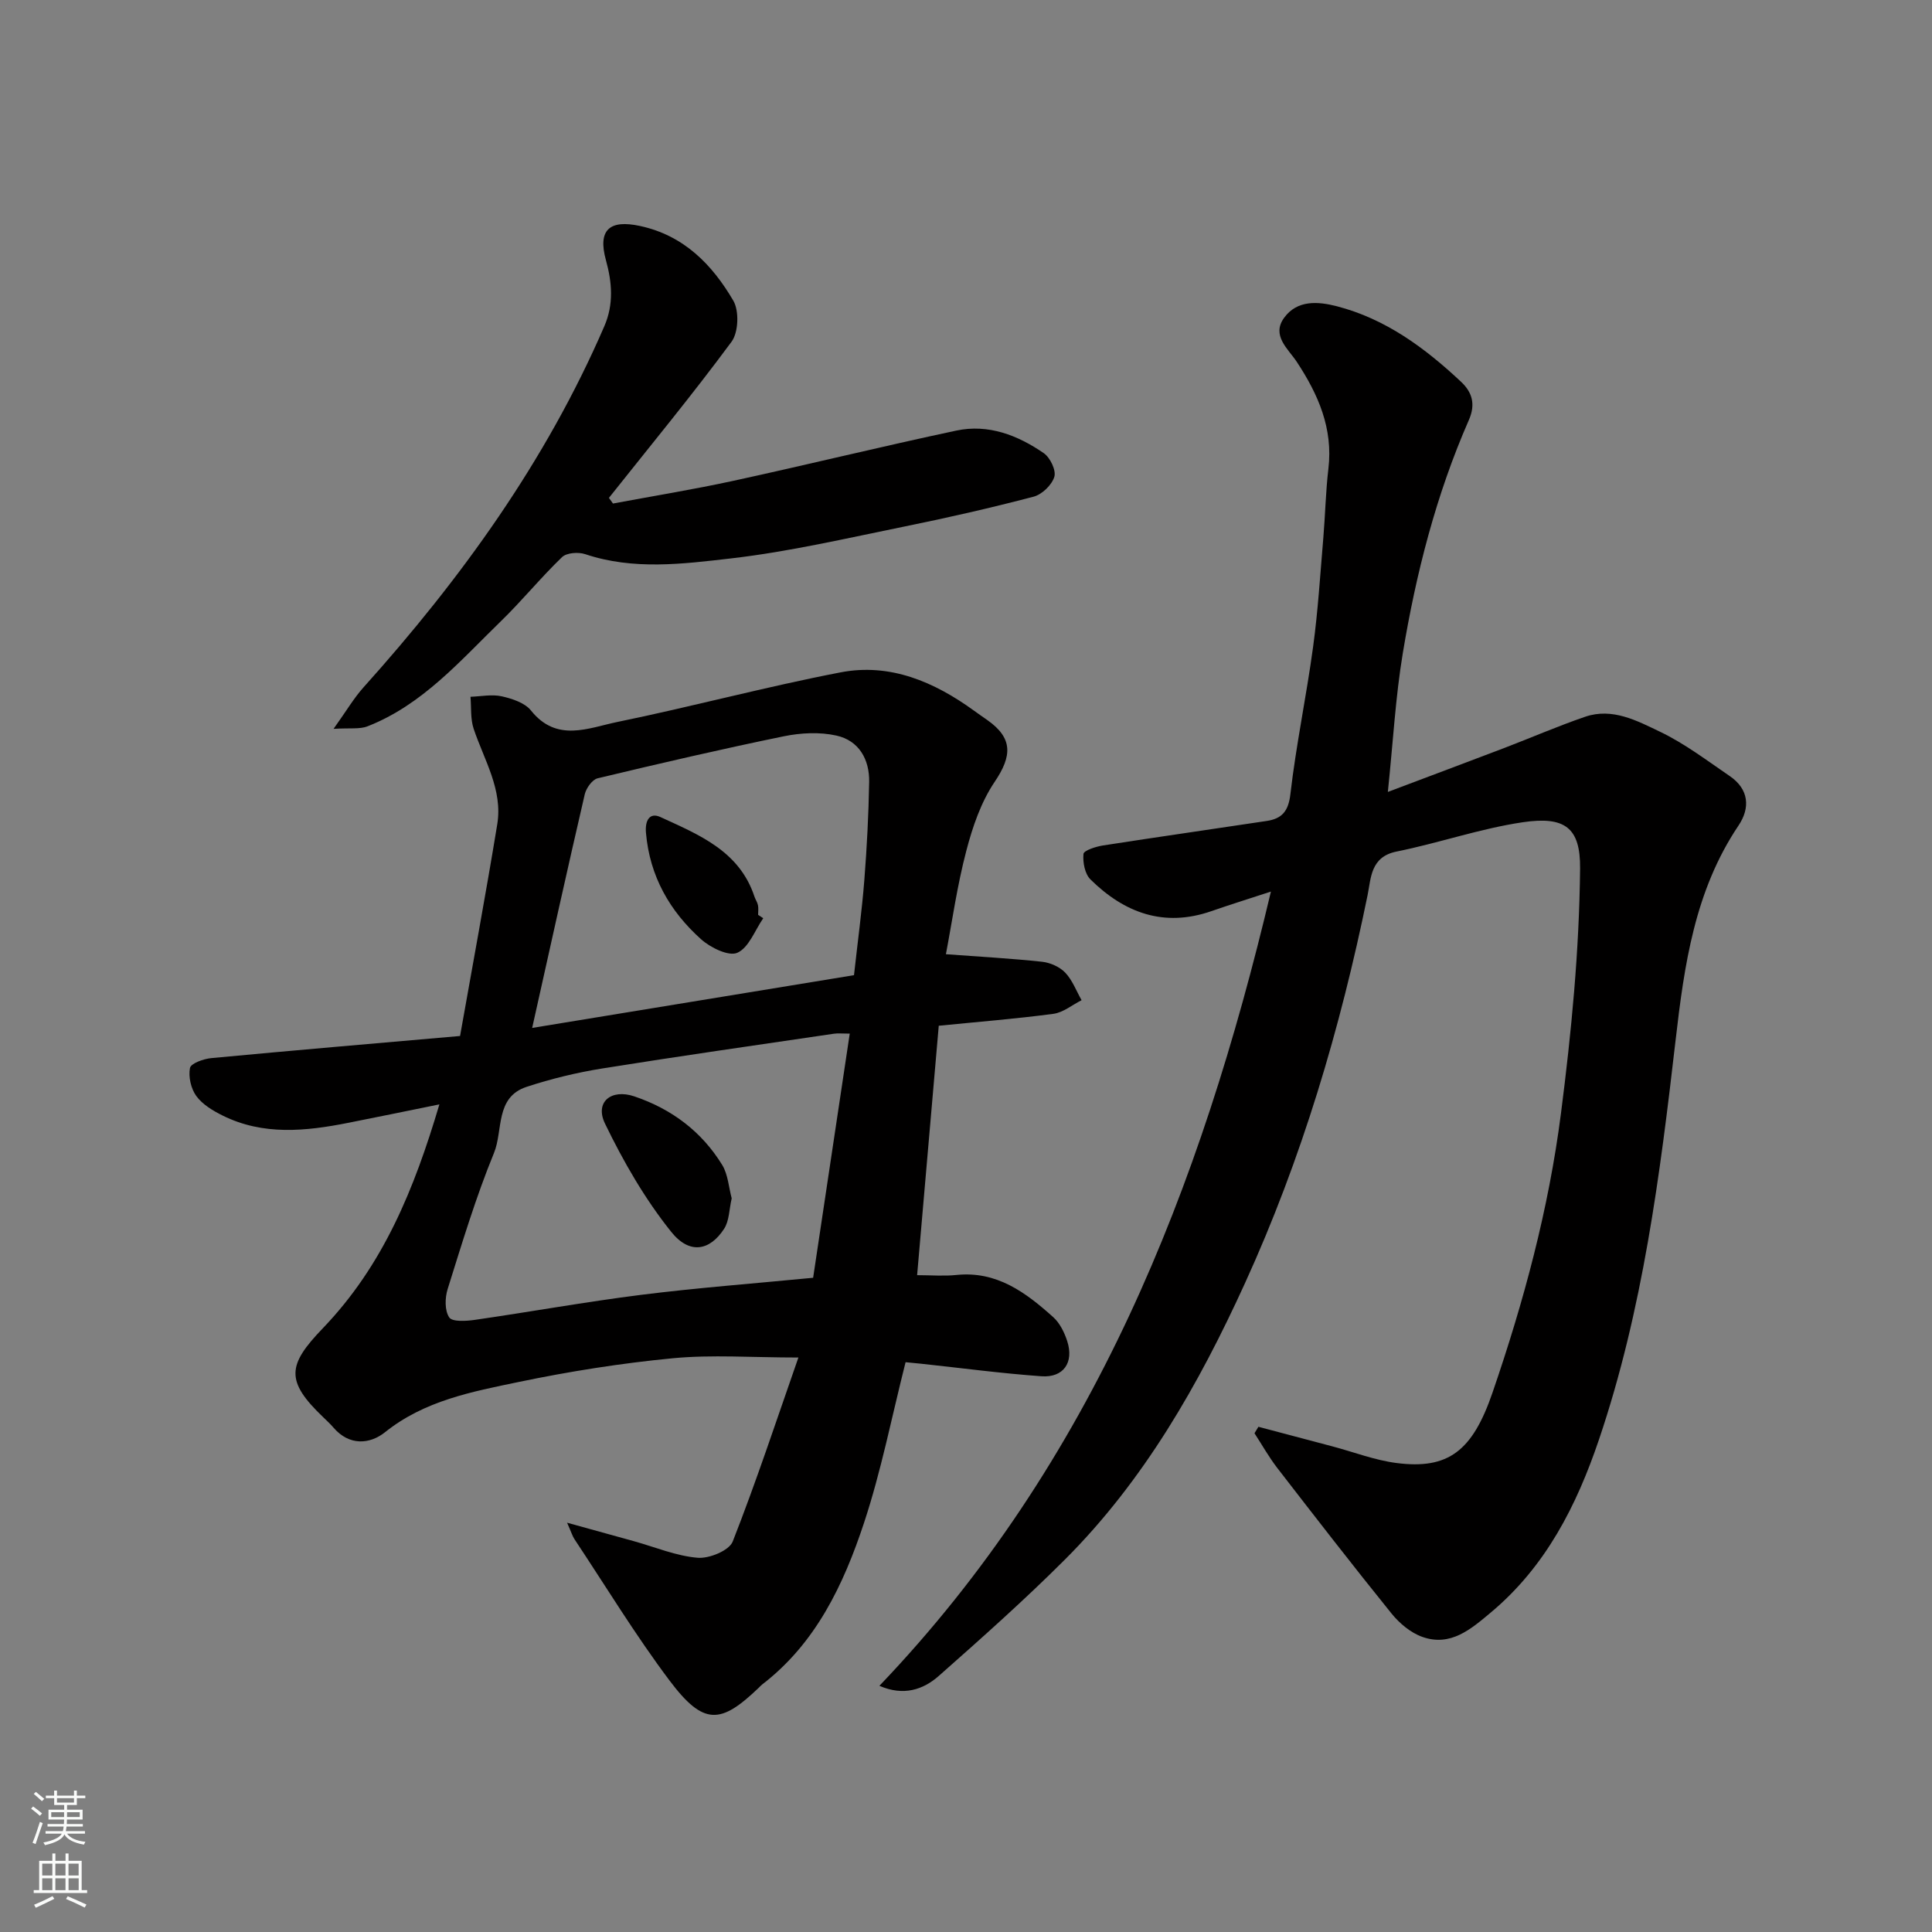 <svg enable-background="new 0 0 400 400" viewBox="0 0 400 400" xmlns="http://www.w3.org/2000/svg"><rect x="0" y="0" width="400" height="400" fill="#808080" stroke="none"/><g fill="#010000"><path d="m182.07 349.03c44.26-46.32 66.48-102.91 81.06-164.44-4.51 1.48-8.44 2.7-12.32 4.05-9.83 3.42-18.02.36-25.04-6.56-1.17-1.15-1.61-3.55-1.45-5.28.07-.72 2.55-1.52 4.01-1.75 11.3-1.76 22.62-3.37 33.93-5.08 3.1-.47 4.49-1.95 4.9-5.54 1.18-10.21 3.32-20.3 4.7-30.49 1.02-7.49 1.48-15.05 2.12-22.59.4-4.76.49-9.56 1.05-14.3.99-8.37-2.1-15.38-6.55-22.14-1.77-2.68-5.29-5.43-2.62-9.11 2.71-3.74 7.03-3.4 10.93-2.39 10.09 2.61 18.22 8.62 25.68 15.61 2.31 2.16 3.1 4.64 1.63 7.97-6.77 15.45-10.92 31.7-13.67 48.27-1.5 9.03-2 18.23-3.09 28.7 8.88-3.35 16.45-6.18 24.01-9.06 5.62-2.15 11.14-4.55 16.83-6.5 5.65-1.94 10.77.83 15.53 3.11 5.1 2.44 9.71 5.96 14.42 9.17 3.98 2.72 4.27 6.58 1.81 10.24-9.08 13.51-11.23 28.88-13.04 44.56-3.22 27.89-6.78 55.75-15.84 82.54-4.64 13.71-11.03 26.3-22.38 35.81-4.13 3.46-8.36 7.16-14.23 5.06-2.41-.86-4.72-2.81-6.36-4.84-8.02-9.93-15.84-20.03-23.65-30.13-1.74-2.26-3.15-4.78-4.71-7.18.27-.45.54-.9.81-1.34 5.12 1.36 10.25 2.71 15.37 4.07 4.4 1.17 8.73 2.85 13.21 3.43 10.76 1.39 15.75-2.51 19.89-14.58 6.47-18.84 11.62-37.93 14.17-57.8 2.17-16.87 3.79-33.69 3.96-50.71.08-8.45-3.13-10.87-11.89-9.57-8.81 1.31-17.36 4.3-26.13 6.07-5.38 1.09-5.26 5.51-5.97 8.99-5.66 27.7-13.64 54.62-25.4 80.39-9.57 20.97-20.88 40.83-37.32 57.25-8.35 8.34-17.19 16.2-26.04 24.02-3.25 2.88-7.31 4.24-12.32 2.07z"/><path d="m195.84 197.56c7.19.53 13.56.88 19.89 1.56 1.69.18 3.65 1.04 4.81 2.25 1.49 1.56 2.29 3.77 3.39 5.71-1.93.97-3.79 2.54-5.82 2.82-7.8 1.04-15.66 1.66-23.75 2.47-1.47 16.95-2.94 33.94-4.48 51.64 2.92 0 5.54.23 8.12-.04 8.37-.87 14.38 3.63 20.06 8.73 1.37 1.23 2.32 3.18 2.9 4.98 1.42 4.41-.77 7.59-5.35 7.26-8.34-.6-16.64-1.71-24.95-2.6-1.3-.14-2.6-.25-3.17-.31-2.87 11.33-5.05 22.53-8.61 33.28-4.22 12.75-9.95 24.9-21.09 33.45-.26.2-.48.46-.72.69-7.86 7.53-11.38 7.89-18.47-1.54-7.04-9.37-13.15-19.44-19.65-29.22-.42-.63-.64-1.4-1.54-3.43 5.37 1.49 9.62 2.66 13.88 3.84 4.38 1.22 8.71 3.05 13.16 3.42 2.39.2 6.51-1.49 7.25-3.36 4.91-12.5 9.12-25.28 13.6-38.1-9.65 0-17.89-.62-25.99.15-10.71 1.03-21.41 2.72-31.95 4.92-9.66 2.01-19.47 3.85-27.64 10.39-3.15 2.52-7.4 2.86-10.66-.93-.65-.76-1.38-1.44-2.1-2.13-7.95-7.58-7.43-10.85-.14-18.44 12.51-13.02 18.93-28.78 24.15-46.37-6.63 1.34-12.77 2.62-18.92 3.83-8.77 1.73-17.54 2.65-25.94-1.51-2.02-1-4.18-2.29-5.46-4.04-1.11-1.52-1.67-3.99-1.32-5.81.18-.96 2.82-1.9 4.42-2.05 16.87-1.59 33.75-3.03 51.5-4.58 2.54-14.36 5.28-29.07 7.7-43.82 1.18-7.17-2.71-13.3-4.88-19.77-.69-2.06-.47-4.42-.66-6.64 2.16-.07 4.41-.55 6.45-.1 2.17.49 4.8 1.34 6.08 2.95 5.34 6.68 11.9 3.59 17.9 2.36 15.46-3.17 30.73-7.29 46.22-10.27 10.21-1.96 19.34 1.95 27.59 7.93.92.67 1.86 1.32 2.79 1.97 5.27 3.72 5.14 7.38 1.49 12.78-2.82 4.18-4.57 9.3-5.86 14.25-1.9 7.2-2.93 14.61-4.23 21.43zm-19.91 16.44c-1.64 0-2.48-.1-3.28.02-16 2.36-32.02 4.64-47.99 7.2-5.28.85-10.55 2.13-15.63 3.8-6.56 2.15-4.84 9.03-6.76 13.7-3.76 9.16-6.62 18.71-9.59 28.17-.57 1.82-.63 4.45.33 5.87.64.95 3.53.76 5.33.5 11.48-1.66 22.91-3.73 34.42-5.18 11.56-1.45 23.2-2.33 35.59-3.53 2.49-16.57 5-33.31 7.58-50.55zm-65.75-1.18c22.47-3.68 44.6-7.31 66.63-10.92.77-6.98 1.64-13.32 2.14-19.69.53-6.75.88-13.52 1-20.29.09-4.7-2.12-8.6-6.79-9.63-3.46-.77-7.37-.57-10.88.15-12.9 2.65-25.74 5.63-38.55 8.7-1.11.27-2.36 2.03-2.66 3.3-3.67 15.82-7.17 31.69-10.89 48.38z"/><path d="m126.91 104.25c8.31-1.55 16.66-2.91 24.91-4.7 15.41-3.35 30.74-7.12 46.17-10.4 6.62-1.41 12.71.95 18.11 4.67 1.32.91 2.59 3.55 2.19 4.89-.51 1.69-2.54 3.66-4.29 4.12-8.8 2.31-17.68 4.34-26.6 6.15-11.97 2.43-23.92 5.23-36.03 6.63-9.98 1.15-20.21 2.48-30.22-.88-1.41-.47-3.84-.3-4.79.62-4.4 4.23-8.27 9.01-12.66 13.27-8.44 8.2-16.24 17.31-27.62 21.76-1.62.63-3.62.31-7.02.52 2.67-3.73 4.2-6.36 6.19-8.58 20.24-22.53 37.78-46.83 49.87-74.78 1.97-4.55 1.61-9.04.33-13.68-1.73-6.26.73-8.45 7.08-7.07 9.08 1.96 14.93 8.01 19.29 15.45 1.24 2.12 1.08 6.56-.36 8.51-8.14 11.02-16.87 21.6-25.39 32.33.28.38.56.77.84 1.17z"/><path d="m151.49 248.1c-.53 2.3-.5 4.65-1.56 6.29-2.96 4.57-7.16 5.41-10.97.64-5.44-6.79-9.9-14.54-13.7-22.4-2.17-4.48 1.3-7.25 6.06-5.64 7.73 2.61 13.95 7.27 18.21 14.21 1.2 1.97 1.34 4.61 1.96 6.9z"/><path d="m158.02 190.11c-1.73 2.5-2.98 6.09-5.36 7.15-1.77.8-5.55-1.05-7.49-2.78-6.51-5.83-10.65-13.06-11.43-22.05-.23-2.66.82-4.27 2.99-3.27 7.95 3.66 16.35 7.01 19.47 16.47.2.61.61 1.17.73 1.79.13.64.03 1.32.03 1.99.36.23.71.46 1.06.7z"/></g><path d="m6.44 374.46.42-.45c.65.47 1.27.95 1.85 1.44l-.45.49c-.65-.56-1.25-1.06-1.82-1.48m.93 7.33-.63-.26c.55-1.36 1.05-2.8 1.52-4.33.19.1.38.19.59.27-.46 1.29-.95 2.73-1.48 4.32m-.38-10.38.44-.42c.43.34 1.01.82 1.74 1.44l-.49.49c-.53-.51-1.09-1.01-1.69-1.51m2.5.35h1.72v-1.04h.59v1.04h3.52v-1.04h.59v1.04h1.75v.53h-1.75v1.42h-2.03v.97h3.22v2.03h-3.24c0 .35-.01.66-.03.93h3.32v.53h-3.37c-.03.27-.08.58-.15.94h3.96v.53h-3.71c.67.92 1.93 1.48 3.79 1.68-.13.24-.23.44-.29.59-2.13-.38-3.48-1.08-4.04-2.12-.43.97-1.77 1.72-4.03 2.23-.09-.19-.2-.37-.33-.55 2.1-.42 3.37-1.03 3.81-1.83h-3.36v-.53h3.58c.08-.29.13-.61.16-.94h-3.33v-.53h3.39c.02-.27.04-.58.04-.93h-3.23v-2.03h3.25v-.97h-2.07v-1.42h-1.73zm1.12 3.44v1h2.65c.01-.3.02-.44.01-.4v-.25-.35zm1.19-2h3.52v-.91h-3.52zm4.71 2h-2.63v.59c0 .15-.01.28-.01.4h2.64z" fill="#fafbfa"/><path d="m13.56 383.74h.63v1.52h2.72v6.07h1.13v.6h-11.06v-.6h1.13v-6.07h2.73v-1.52h.63v1.52h2.1v-1.52zm-2.69 8.83.38.56c-1.24.63-2.53 1.25-3.85 1.85-.1-.21-.21-.42-.34-.63 1.36-.55 2.63-1.15 3.81-1.78m-2.13-4.27h2.1v-2.45h-2.1zm0 3.04h2.1v-2.46h-2.1zm2.72-3.04h2.1v-2.45h-2.1zm0 3.04h2.1v-2.46h-2.1zm6.07 3.6c-1.41-.71-2.7-1.3-3.86-1.78l.35-.56c1.45.62 2.75 1.19 3.88 1.72zm-1.25-9.09h-2.1v2.45h2.1zm-2.09 5.49h2.1v-2.46h-2.1z" fill="#fafbfa"/></svg>